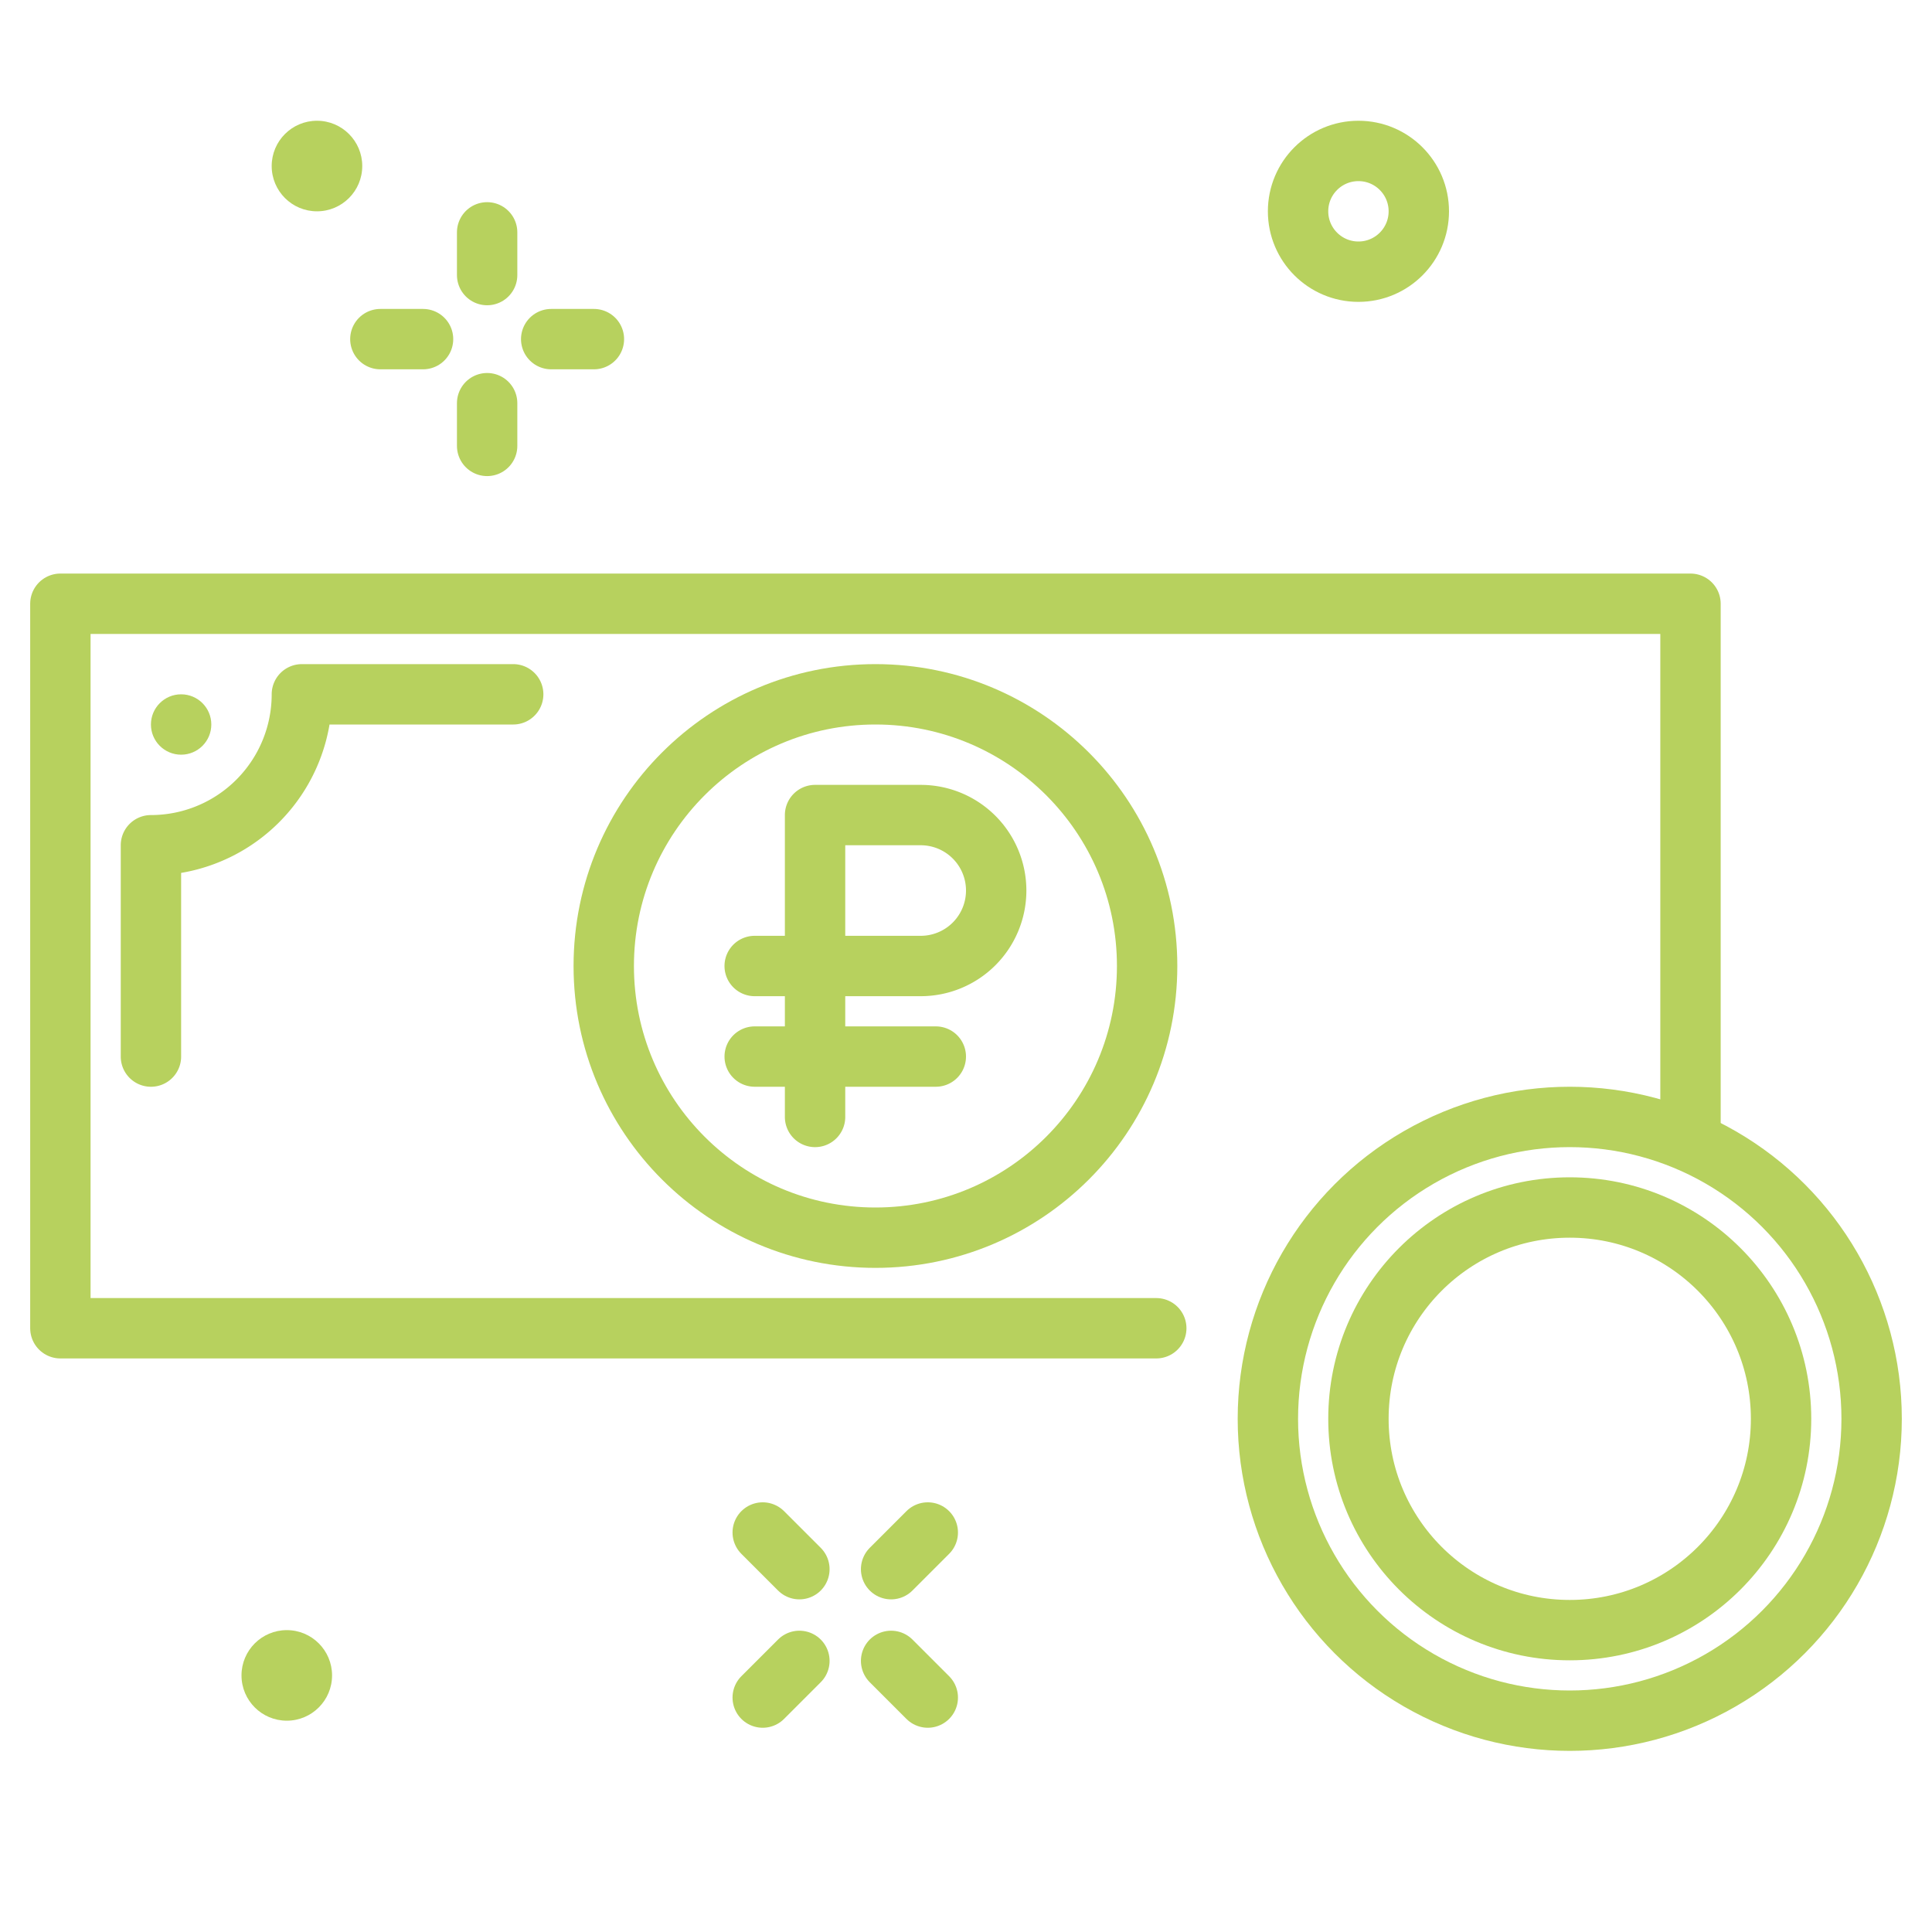 <?xml version="1.0" encoding="UTF-8"?> <svg xmlns="http://www.w3.org/2000/svg" width="800px" height="800px" viewBox="0 0 64 64" fill="#b7d15e"><g id="SVGRepo_bgCarrier" stroke-width="0"></g><g id="SVGRepo_tracerCarrier" stroke-linecap="round" stroke-linejoin="round"></g><g id="SVGRepo_iconCarrier"><title>ruble</title><g id="ruble"><line x1="29.519" y1="55.019" x2="30.734" y2="56.234" style="fill:none;stroke:#b7d15e;stroke-linecap:round;stroke-linejoin:round;stroke-width:2px"></line><line x1="25.266" y1="50.766" x2="26.481" y2="51.981" style="fill:none;stroke:#b7d15e;stroke-linecap:round;stroke-linejoin:round;stroke-width:2px"></line><line x1="29.519" y1="51.981" x2="30.734" y2="50.766" style="fill:none;stroke:#b7d15e;stroke-linecap:round;stroke-linejoin:round;stroke-width:2px"></line><line x1="25.266" y1="56.234" x2="26.481" y2="55.019" style="fill:none;stroke:#b7d15e;stroke-linecap:round;stroke-linejoin:round;stroke-width:2px"></line><circle cx="45" cy="7" r="2" style="fill:none;stroke:#b7d15e;stroke-linecap:round;stroke-linejoin:round;stroke-width:2px"></circle><line x1="16.137" y1="7.697" x2="16.137" y2="9.112" style="fill:none;stroke:#b7d15e;stroke-linecap:round;stroke-linejoin:round;stroke-width:2px"></line><line x1="16.137" y1="13.356" x2="16.137" y2="14.771" style="fill:none;stroke:#b7d15e;stroke-linecap:round;stroke-linejoin:round;stroke-width:2px"></line><line x1="12.6" y1="11.234" x2="14.014" y2="11.234" style="fill:none;stroke:#b7d15e;stroke-linecap:round;stroke-linejoin:round;stroke-width:2px"></line><line x1="18.259" y1="11.234" x2="19.674" y2="11.234" style="fill:none;stroke:#b7d15e;stroke-linecap:round;stroke-linejoin:round;stroke-width:2px"></line><circle cx="10.5" cy="5.5" r="1.5"></circle><circle cx="9.5" cy="55.5" r="1.5"></circle><polyline points="38.303 44 2 44 2 20 56 20 56 37.458" style="fill:none;stroke:#b7d15e;stroke-linecap:round;stroke-linejoin:round;stroke-width:2px"></polyline><circle cx="29" cy="32" r="9" style="fill:none;stroke:#b7d15e;stroke-linecap:round;stroke-linejoin:round;stroke-width:2px"></circle><path d="M17,23H10a5,5,0,0,1-5,5v7" style="fill:none;stroke:#b7d15e;stroke-linecap:round;stroke-linejoin:round;stroke-width:2px"></path><circle cx="6" cy="24" r="1"></circle><circle cx="52" cy="47" r="10" style="fill:none;stroke:#b7d15e;stroke-linecap:round;stroke-linejoin:round;stroke-width:2px"></circle><circle cx="52" cy="47" r="7" style="fill:none;stroke:#b7d15e;stroke-linecap:round;stroke-linejoin:round;stroke-width:2px"></circle><path d="M27,37V27h3.5A2.5,2.5,0,0,1,33,29.5h0A2.5,2.5,0,0,1,30.5,32H25" style="fill:none;stroke:#b7d15e;stroke-linecap:round;stroke-linejoin:round;stroke-width:2px"></path><line x1="25" y1="35" x2="31" y2="35" style="fill:none;stroke:#b7d15e;stroke-linecap:round;stroke-linejoin:round;stroke-width:2px"></line></g></g></svg> 